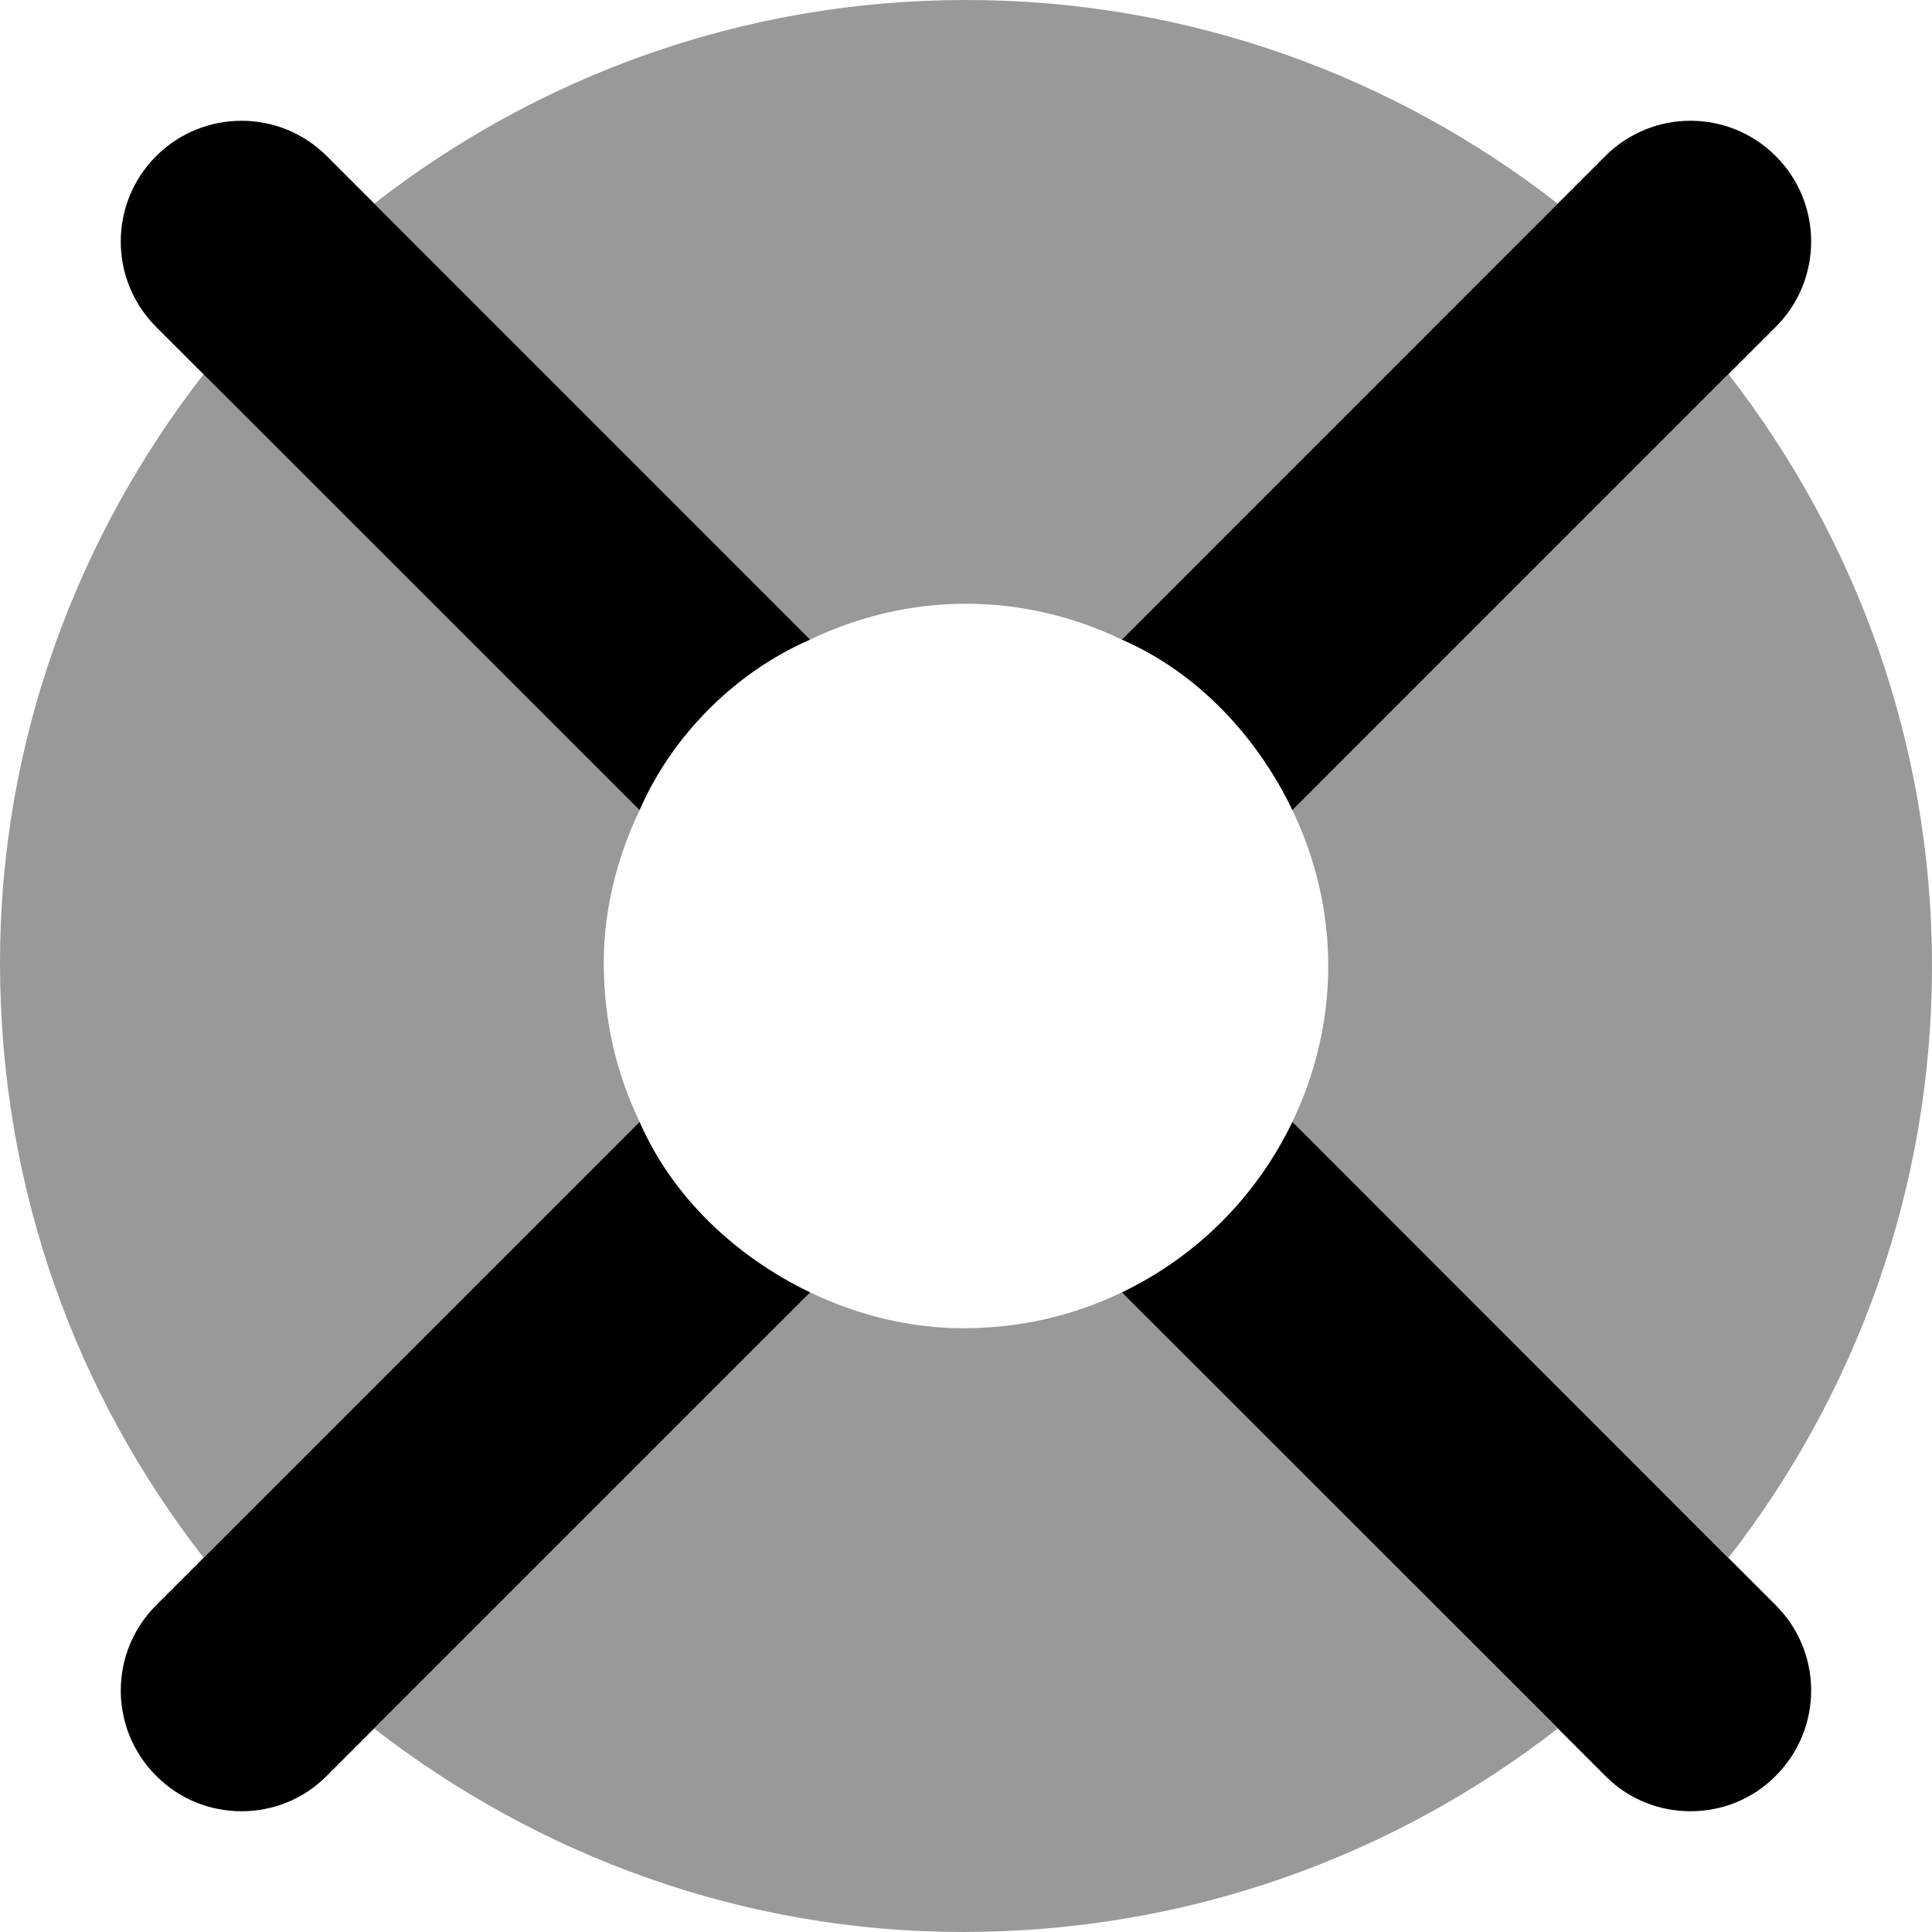 <svg xmlns="http://www.w3.org/2000/svg" viewBox="0 0 512 512"><!--! Font Awesome Pro 6.1.1 by @fontawesome - https://fontawesome.com License - https://fontawesome.com/license (Commercial License) Copyright 2022 Fonticons, Inc. --><defs><style>.fa-secondary{opacity:.4}</style></defs><path class="fa-primary" d="M297.3 169.5C297.2 169.6 297.4 169.4 297.3 169.5L425.4 41.37C437.9 28.88 458.1 28.88 470.6 41.37C483.1 53.88 483.1 74.13 470.6 86.62L342.5 214.7C342.6 214.6 342.4 214.8 342.5 214.7C333 194.9 317.1 178.1 297.3 169.5L297.3 169.5zM214.7 342.5C214.8 342.4 214.6 342.6 214.7 342.5L86.62 470.6C80.38 476.9 72.19 480 64 480C55.81 480 47.63 476.9 41.38 470.6C28.88 458.1 28.88 437.9 41.38 425.4L169.5 297.3C169.4 297.4 169.6 297.2 169.5 297.3C178.1 317.1 194.9 333 214.7 342.5L214.7 342.5zM470.6 425.4C483.1 437.9 483.1 458.1 470.6 470.6C464.4 476.9 456.2 480 448 480C439.8 480 431.6 476.9 425.4 470.6L297.3 342.5C297.4 342.6 297.2 342.4 297.3 342.5C317.1 333 333 317.1 342.5 297.3C342.4 297.2 342.6 297.4 342.5 297.3L470.6 425.4zM214.7 169.5C214.6 169.4 214.8 169.6 214.7 169.5C194.9 178.1 178.1 194.9 169.5 214.7C169.6 214.8 169.4 214.6 169.5 214.7L41.37 86.63C28.88 74.13 28.88 53.88 41.37 41.38C53.88 28.88 74.12 28.88 86.62 41.38L214.7 169.5z"/><path class="fa-secondary" d="M214.7 169.5L99.2 53.95C142.5 20.26 196.8 0 256 0C315.2 0 369.5 20.26 412.8 53.95L297.3 169.5C297.4 169.4 297.2 169.6 297.3 169.5C284.8 163.5 270.8 160 256 160C241.2 160 227.2 163.5 214.7 169.5C214.8 169.6 214.6 169.4 214.7 169.5H214.7zM169.5 297.3L53.95 412.8C20.26 369.5 0 315.2 0 255.1C0 196.8 20.26 142.5 53.95 99.19L169.5 214.7C169.4 214.6 169.6 214.8 169.5 214.7C163.5 227.2 160 241.2 160 255.1C160 270.8 163.5 284.8 169.5 297.3C169.6 297.2 169.4 297.4 169.5 297.3V297.3zM512 256C512 315.2 491.7 369.5 458.1 412.8L342.5 297.3C342.6 297.4 342.4 297.2 342.5 297.3C348.5 284.8 352 270.8 352 256C352 241.2 348.5 227.2 342.5 214.7C342.4 214.8 342.6 214.6 342.5 214.7L458.1 99.2C491.7 142.5 512 196.9 512 256V256zM297.3 342.5L412.8 458.1C369.5 491.7 315.1 512 255.1 512C196.8 512 142.5 491.7 99.19 458.1L214.7 342.5C214.6 342.6 214.8 342.4 214.7 342.5C227.2 348.5 241.2 352 255.1 352C270.8 352 284.8 348.5 297.3 342.5C297.2 342.4 297.4 342.6 297.3 342.5H297.3z"/></svg>